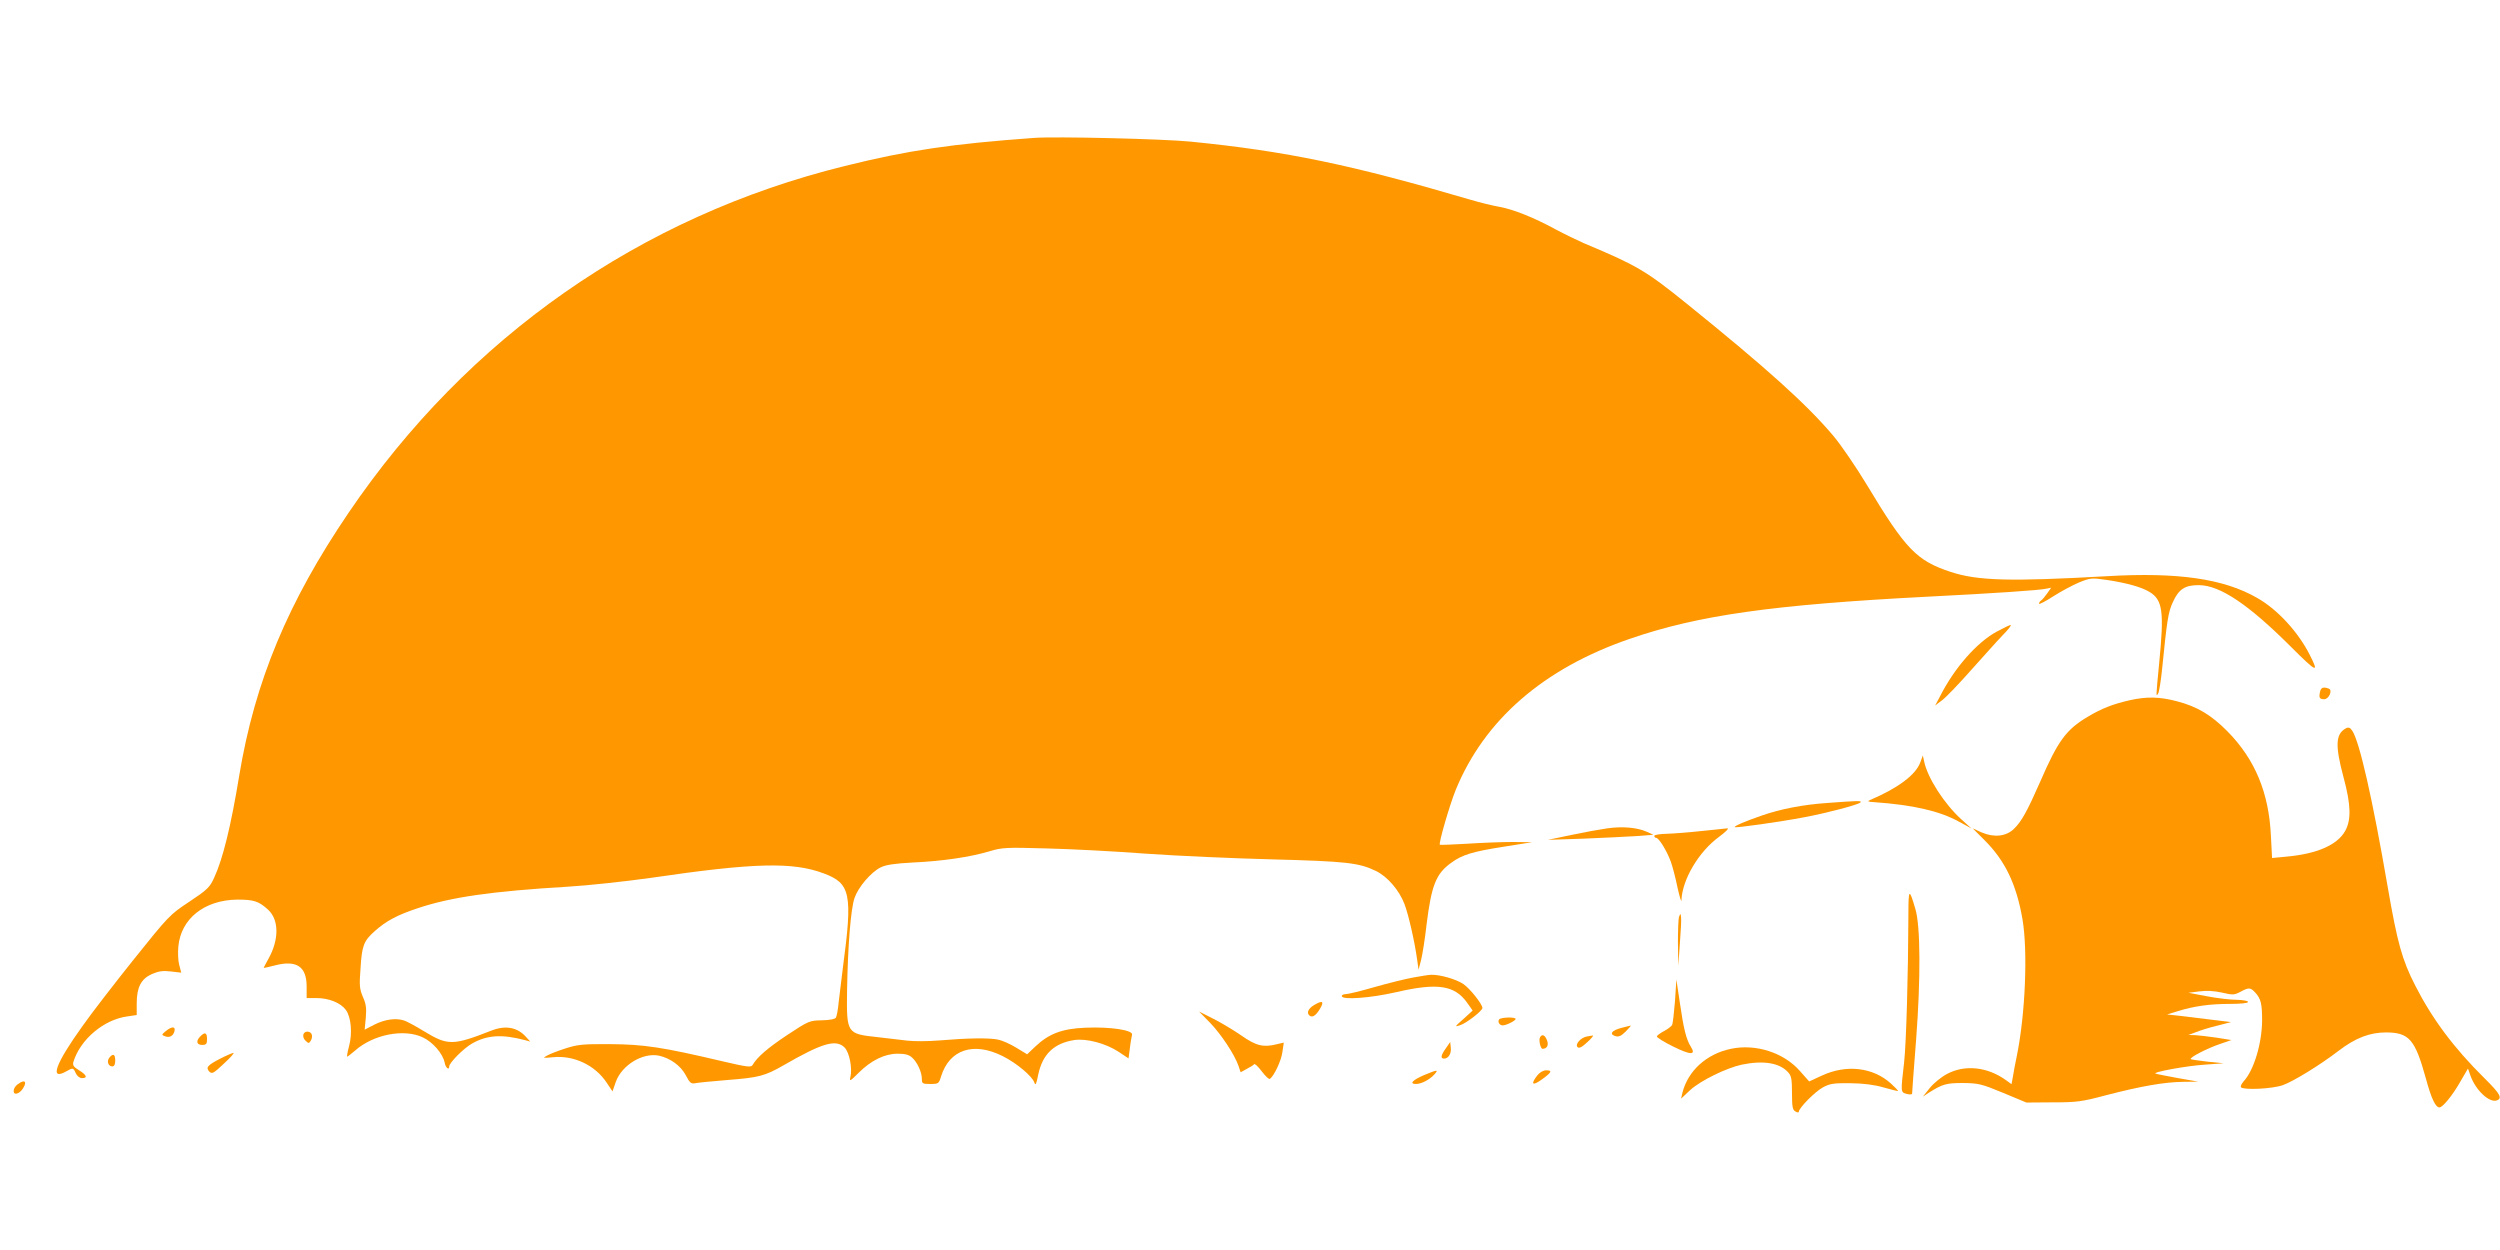 <?xml version="1.0" standalone="no"?>
<!DOCTYPE svg PUBLIC "-//W3C//DTD SVG 20010904//EN"
 "http://www.w3.org/TR/2001/REC-SVG-20010904/DTD/svg10.dtd">
<svg version="1.0" xmlns="http://www.w3.org/2000/svg"
 width="1280pt" height="640pt" viewBox="0 0 1280 640"
 preserveAspectRatio="xMidYMid meet">
<g transform="translate(0,640) scale(0.1,-0.1)"
fill="#ff9800" stroke="none">
<path d="M5295 5694 c-425 -31 -643 -63 -970 -144 -1046 -258 -1930 -876
-2540 -1775 -310 -456 -480 -863 -560 -1345 -43 -262 -84 -428 -129 -525 -22
-48 -35 -61 -127 -122 -100 -66 -106 -73 -284 -295 -100 -125 -219 -279 -263
-342 -140 -195 -170 -281 -82 -231 33 19 35 19 48 -10 7 -15 20 -25 32 -25 30
0 24 16 -15 40 -29 18 -34 26 -29 44 36 115 156 216 276 232 l48 7 0 59 c0 83
22 126 78 151 35 15 57 18 98 13 l52 -6 -10 38 c-6 20 -8 63 -5 95 13 143 133
239 302 241 85 0 110 -8 158 -52 56 -52 56 -153 2 -250 -14 -25 -25 -46 -25
-47 0 -2 26 4 57 12 111 29 163 -5 163 -108 l0 -59 50 0 c64 0 125 -25 151
-61 27 -38 34 -120 16 -186 -8 -29 -12 -53 -9 -53 2 0 20 14 40 31 94 83 250
113 346 68 52 -24 104 -84 113 -131 5 -26 23 -40 23 -18 0 18 72 91 115 116
78 45 154 50 275 18 l25 -7 -20 22 c-45 52 -107 63 -180 34 -197 -77 -222 -77
-344 -3 -44 27 -89 51 -102 55 -42 14 -97 6 -150 -20 l-52 -27 6 62 c4 48 1
71 -15 106 -17 40 -19 58 -12 147 7 115 16 139 72 189 58 52 115 83 221 118
170 57 381 87 766 110 105 6 296 27 425 45 531 78 729 83 888 23 137 -51 148
-105 98 -479 -8 -63 -18 -144 -22 -180 -3 -36 -10 -72 -14 -79 -5 -8 -32 -13
-72 -14 -63 -1 -68 -3 -177 -75 -101 -67 -154 -113 -178 -154 -7 -13 -29 -10
-153 19 -305 72 -403 87 -575 88 -141 1 -168 -2 -230 -22 -38 -12 -81 -29 -95
-37 -23 -13 -21 -13 31 -8 107 11 216 -41 275 -130 l30 -45 17 49 c31 86 138
151 221 134 58 -13 111 -51 137 -100 21 -40 27 -45 49 -41 14 3 86 10 160 16
166 13 195 20 294 77 198 114 266 133 310 90 25 -25 41 -107 30 -152 -6 -24
-1 -21 42 22 64 64 134 98 200 98 38 0 58 -5 74 -20 27 -24 50 -75 50 -110 0
-23 4 -25 43 -25 42 0 44 2 55 38 43 139 167 180 317 104 70 -35 151 -103 161
-135 6 -17 10 -8 20 42 22 104 81 160 185 176 63 9 160 -17 226 -60 l51 -34 7
52 c3 29 9 59 11 69 7 24 -113 42 -241 36 -118 -5 -185 -31 -254 -96 l-42 -40
-56 34 c-31 19 -72 37 -92 41 -44 10 -161 8 -301 -4 -57 -5 -131 -5 -165 -1
-33 4 -102 12 -153 18 -157 17 -158 18 -155 241 4 229 19 415 38 471 20 57 84
132 134 157 26 13 70 20 166 25 152 7 292 28 390 57 66 20 84 21 295 15 124
-3 353 -15 510 -27 157 -11 447 -24 645 -29 376 -10 442 -17 529 -59 60 -29
120 -99 147 -170 21 -56 52 -191 65 -286 l7 -50 13 50 c7 28 20 109 28 181 25
201 48 261 127 317 56 41 109 57 269 82 l145 23 -100 1 c-55 0 -161 -4 -235
-9 -74 -4 -136 -7 -138 -5 -7 7 50 203 81 280 147 359 449 622 891 774 350
121 732 175 1526 216 337 17 574 33 608 41 l24 5 -21 -30 c-12 -17 -26 -33
-31 -36 -6 -4 -10 -10 -10 -16 0 -5 33 12 73 38 39 25 99 57 132 71 57 23 64
24 140 13 101 -15 181 -37 221 -62 67 -41 75 -100 49 -364 -17 -176 -17 -175
-5 -155 5 9 14 65 20 125 25 248 31 291 55 342 30 67 63 88 135 87 107 -1 254
-100 470 -316 132 -132 145 -137 97 -43 -59 118 -166 235 -271 294 -170 98
-406 132 -766 111 -498 -28 -664 -24 -803 22 -173 57 -230 115 -427 443 -57
94 -134 207 -172 252 -137 163 -348 352 -748 675 -214 173 -259 199 -531 313
-34 15 -98 46 -143 70 -112 61 -217 103 -289 116 -34 6 -100 22 -147 36 -608
179 -943 249 -1435 298 -141 14 -689 27 -800 19z"/>
<path d="M10225 3167 c-103 -55 -220 -188 -294 -336 l-23 -43 37 28 c20 15 86
84 147 153 62 69 134 150 162 179 28 28 46 52 41 52 -6 0 -37 -15 -70 -33z"/>
<path d="M11878 2855 c-6 -28 -1 -35 22 -35 24 0 44 46 24 54 -29 11 -42 6
-46 -19z"/>
<path d="M10905 2815 c-87 -20 -142 -41 -216 -85 -110 -65 -153 -124 -243
-332 -66 -150 -96 -205 -135 -242 -40 -39 -102 -45 -165 -18 l-46 21 62 -62
c104 -104 162 -224 193 -403 28 -163 15 -485 -29 -701 -8 -38 -17 -85 -20
-106 l-7 -38 -29 21 c-95 68 -209 80 -300 32 -29 -15 -69 -47 -89 -72 l-36
-45 30 20 c70 44 89 50 175 50 79 -1 94 -4 205 -50 l120 -50 135 1 c123 0 148
3 275 37 178 46 297 67 394 68 l76 1 -103 18 c-57 11 -108 20 -115 23 -21 7
157 40 252 46 l96 7 -80 8 c-44 5 -84 11 -88 13 -11 7 86 57 153 79 l55 19
-75 12 c-41 6 -91 12 -110 13 l-35 1 40 15 c22 9 71 24 109 33 l69 18 -99 12
c-54 7 -128 16 -164 20 l-65 7 56 17 c84 26 163 37 267 37 54 0 92 4 92 10 0
6 -26 10 -57 11 -32 0 -101 8 -153 18 l-95 18 55 7 c37 5 75 3 116 -6 56 -13
63 -13 95 4 43 23 51 23 76 -4 29 -32 35 -58 35 -143 -1 -118 -42 -255 -95
-312 -11 -13 -17 -26 -13 -30 15 -15 161 -8 214 11 52 18 191 103 287 177 87
66 159 93 243 93 117 -1 147 -36 202 -234 28 -104 50 -150 70 -150 16 0 65 59
104 127 l42 72 13 -37 c27 -75 97 -140 135 -126 29 11 17 34 -62 112 -158 156
-269 305 -356 476 -67 131 -91 216 -141 505 -79 458 -144 742 -181 799 -11 17
-19 20 -33 13 -53 -29 -56 -87 -12 -251 38 -141 40 -218 8 -275 -40 -71 -144
-117 -301 -131 l-73 -7 -6 114 c-10 219 -81 391 -222 534 -84 85 -156 128
-261 155 -88 23 -153 24 -239 5z"/>
<path d="M9832 2497 c-23 -64 -114 -132 -257 -193 -16 -7 -12 -9 20 -11 199
-14 335 -45 435 -100 l64 -35 -52 47 c-87 79 -174 213 -191 299 l-6 28 -13
-35z"/>
<path d="M9359 2289 c-124 -8 -243 -31 -337 -64 -87 -30 -145 -55 -140 -60 5
-5 232 27 358 51 111 21 272 63 285 75 10 10 -7 10 -166 -2z"/>
<path d="M8230 2159 c-36 -5 -119 -20 -185 -34 l-120 -25 180 6 c99 4 221 10
270 13 l90 7 -35 16 c-48 21 -122 28 -200 17z"/>
<path d="M8710 2145 c-63 -7 -143 -13 -177 -14 -35 -1 -63 -5 -63 -11 0 -5 4
-10 10 -10 13 0 53 -64 74 -120 9 -25 25 -85 35 -135 11 -49 20 -78 20 -64 4
105 88 248 192 324 35 26 53 44 43 44 -11 -1 -71 -8 -134 -14z"/>
<path d="M9771 1715 c-1 -305 -11 -657 -22 -755 -18 -156 -18 -152 14 -161 15
-4 27 -3 27 2 0 5 9 132 21 282 23 306 22 575 -4 662 -32 110 -36 107 -36 -30z"/>
<path d="M8597 1707 c-4 -10 -6 -71 -6 -135 l2 -117 8 115 c5 63 8 124 6 135
-2 19 -3 19 -10 2z"/>
<path d="M7235 1395 c-39 -7 -128 -29 -198 -49 -69 -20 -135 -36 -147 -36 -11
0 -20 -4 -20 -10 0 -21 148 -10 278 20 211 49 299 36 363 -53 l29 -41 -47 -43
c-46 -40 -46 -42 -17 -32 32 10 114 74 114 88 0 20 -65 101 -98 123 -37 25
-122 49 -165 47 -12 0 -54 -7 -92 -14z"/>
<path d="M8576 1275 c-5 -60 -11 -116 -15 -123 -4 -7 -22 -21 -41 -31 -19 -10
-35 -22 -37 -27 -2 -5 36 -29 83 -52 91 -45 119 -45 91 -1 -23 36 -37 91 -56
224 l-18 120 -7 -110z"/>
<path d="M6735 1258 c-32 -17 -46 -39 -34 -54 15 -18 35 -7 58 32 21 36 13 43
-24 22z"/>
<path d="M6195 1164 c56 -58 125 -161 146 -221 l11 -33 31 17 c18 9 35 20 38
24 3 5 20 -11 39 -36 18 -24 37 -42 41 -39 21 12 60 95 65 138 l7 48 -34 -8
c-70 -18 -108 -9 -183 44 -39 27 -104 66 -144 86 l-73 37 56 -57z"/>
<path d="M7675 1180 c-8 -13 3 -30 19 -30 18 0 66 24 66 33 0 11 -78 9 -85 -3z"/>
<path d="M8301 1137 c-50 -13 -63 -32 -30 -42 16 -5 29 0 53 24 17 17 28 31
26 30 -3 0 -25 -6 -49 -12z"/>
<path d="M849 1121 c-22 -18 -22 -20 -6 -26 24 -10 43 0 50 24 7 27 -13 27
-44 2z"/>
<path d="M1554 1105 c-4 -9 0 -24 10 -33 15 -15 18 -15 26 -2 6 8 9 22 7 30
-3 21 -36 25 -43 5z"/>
<path d="M1026 1094 c-24 -23 -20 -44 9 -44 21 0 25 5 25 30 0 33 -11 38 -34
14z"/>
<path d="M7885 1089 c-8 -12 2 -59 13 -59 23 1 32 18 23 43 -11 28 -25 35 -36
16z"/>
<path d="M8124 1093 c-31 -6 -61 -40 -47 -54 8 -8 22 -1 50 25 21 19 34 35 28
34 -5 0 -20 -3 -31 -5z"/>
<path d="M7403 1033 c-26 -36 -29 -53 -9 -53 22 0 38 26 34 57 l-3 28 -22 -32z"/>
<path d="M8862 1030 c-125 -26 -220 -113 -248 -225 l-7 -30 47 44 c54 49 185
113 264 130 111 23 194 9 237 -39 17 -18 20 -36 20 -107 0 -70 3 -86 18 -94
10 -6 17 -6 17 -1 0 19 84 104 124 125 35 19 55 22 141 21 68 -1 122 -8 170
-22 38 -11 71 -19 73 -18 1 2 -15 19 -36 38 -93 84 -229 99 -354 41 l-65 -30
-47 53 c-83 95 -227 141 -354 114z"/>
<path d="M1128 980 c-66 -34 -76 -46 -56 -67 14 -13 22 -8 74 41 33 30 55 55
49 55 -5 0 -36 -13 -67 -29z"/>
<path d="M560 985 c-15 -18 -6 -45 15 -45 10 0 15 10 15 30 0 33 -11 38 -30
15z"/>
<path d="M7290 895 c-58 -25 -76 -45 -40 -45 27 0 70 22 94 49 23 26 16 25
-54 -4z"/>
<path d="M7871 894 c-36 -46 -25 -56 23 -21 51 37 56 47 22 47 -15 0 -33 -11
-45 -26z"/>
<path d="M105 858 c-23 -13 -35 -28 -35 -45 0 -22 29 -14 46 12 21 31 15 47
-11 33z"/>
</g>
</svg>
